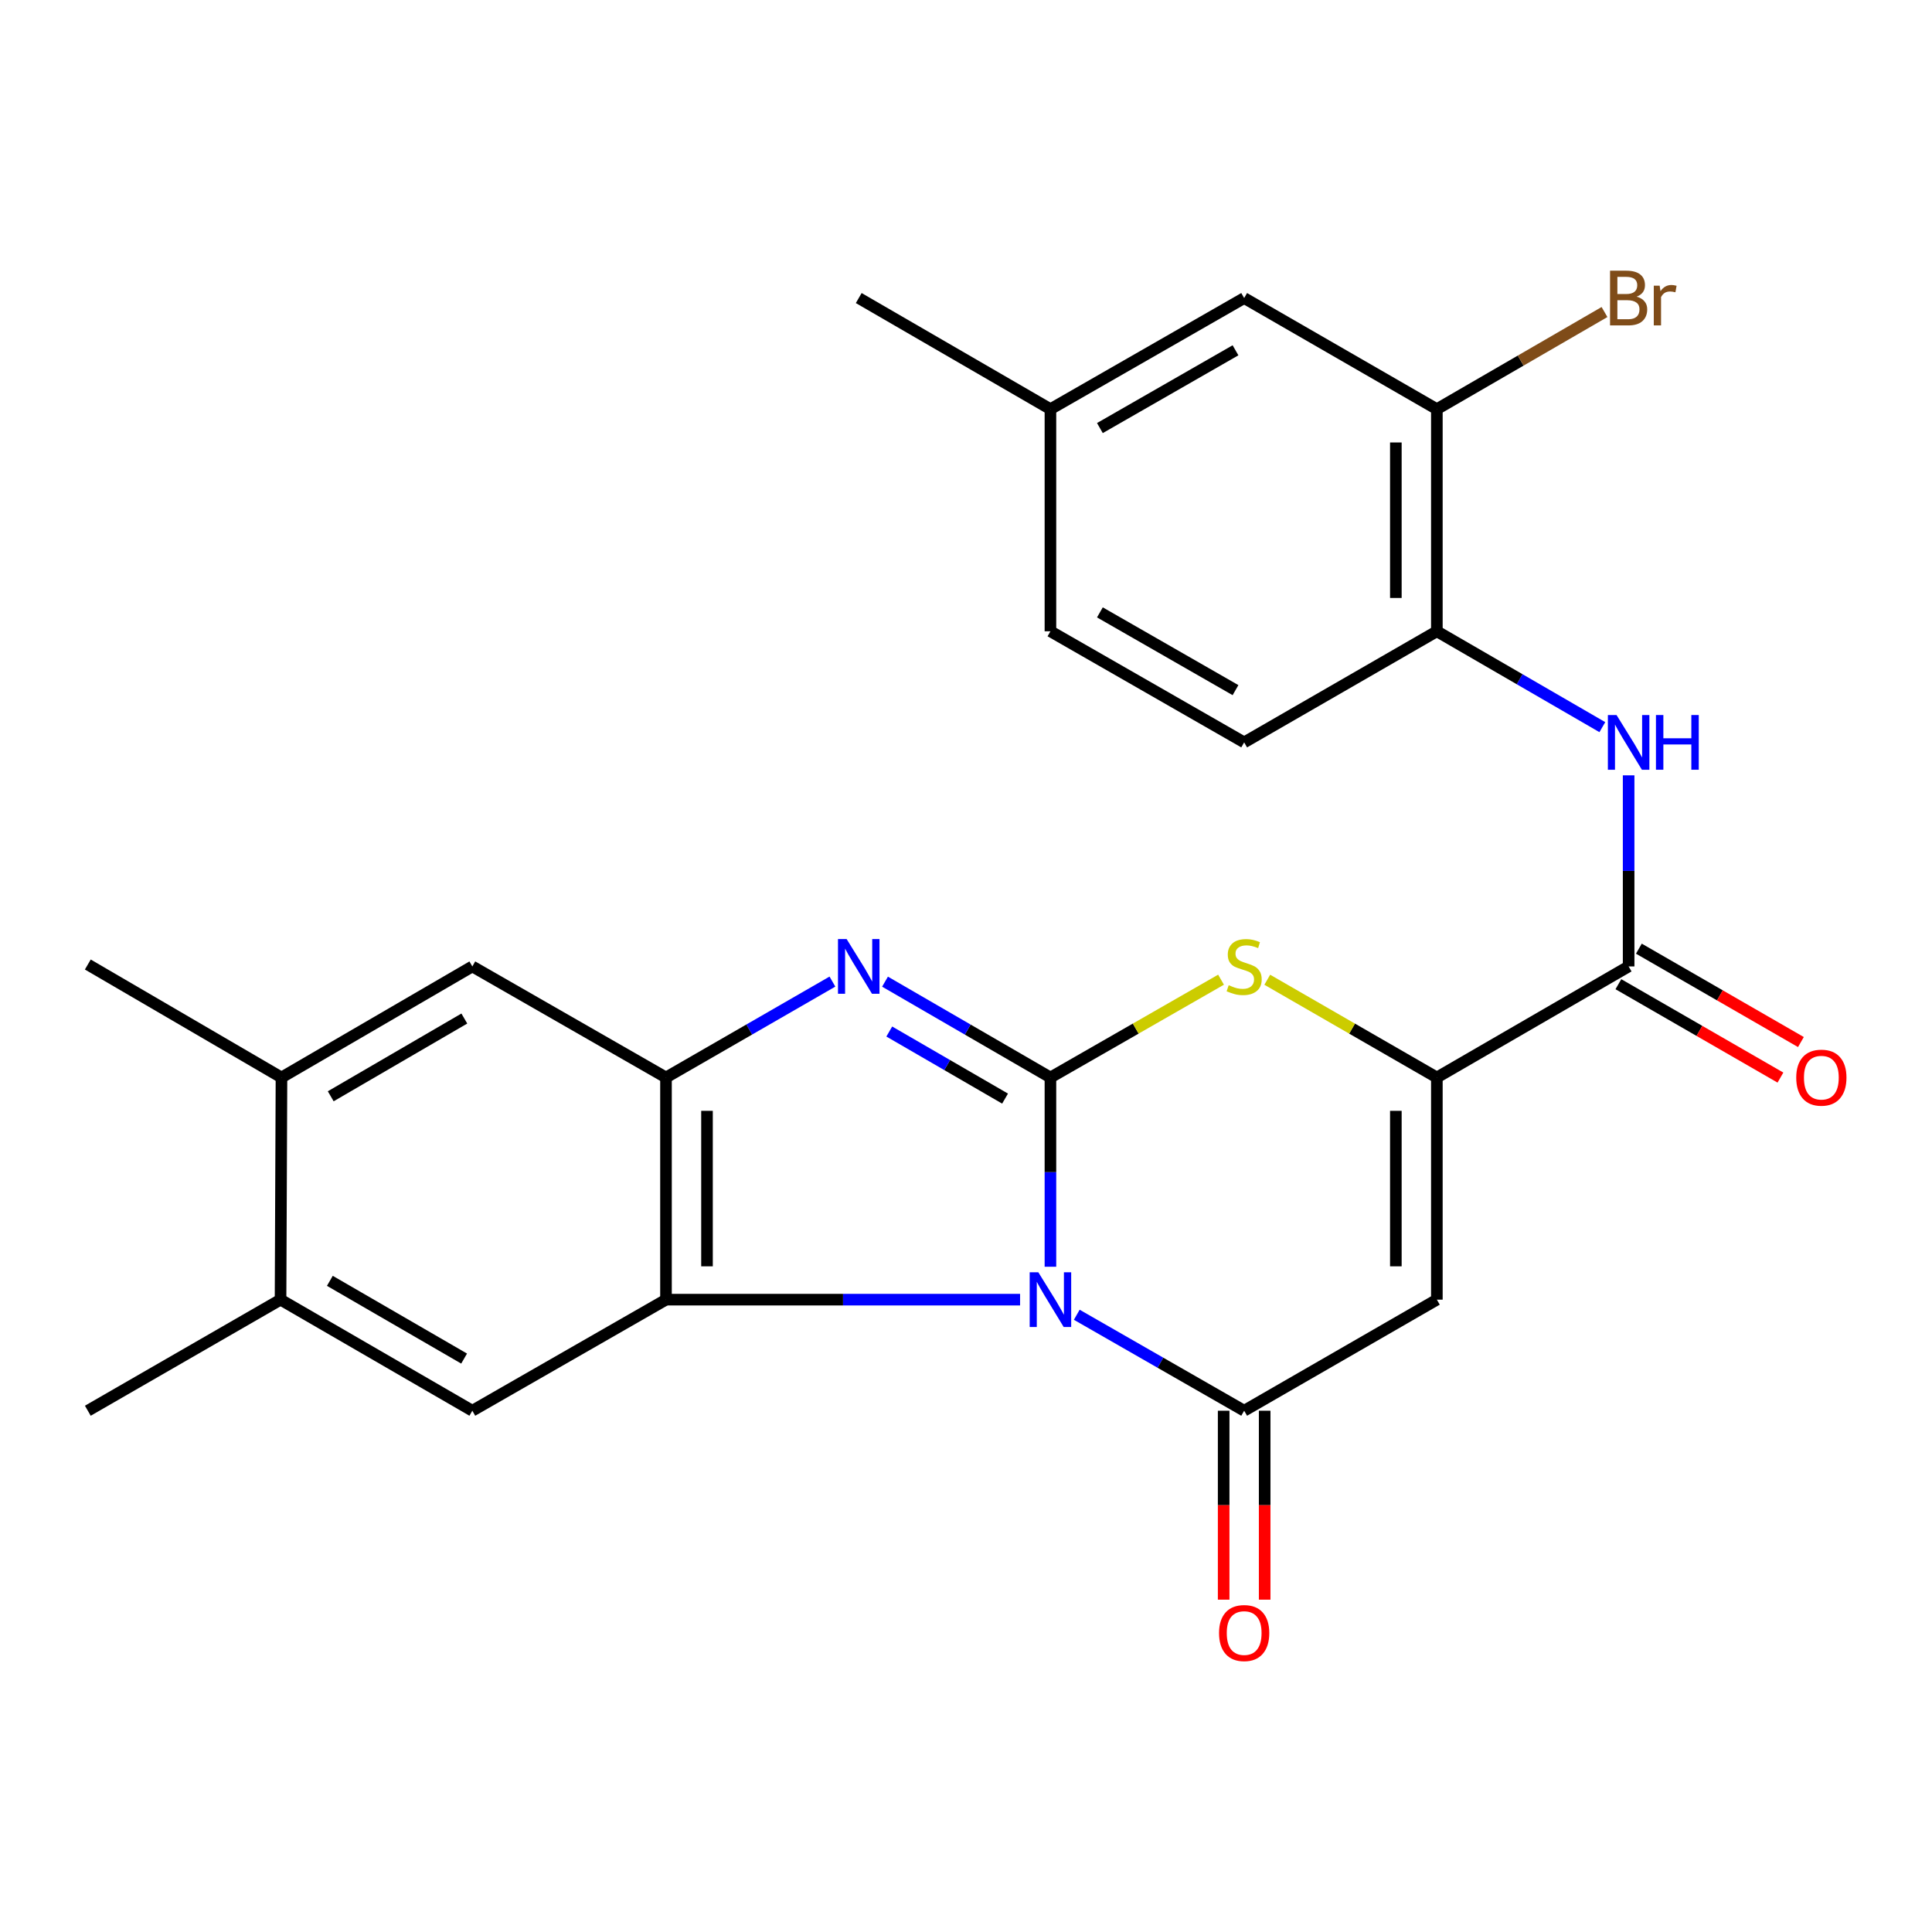 <?xml version='1.0' encoding='iso-8859-1'?>
<svg version='1.1' baseProfile='full'
              xmlns='http://www.w3.org/2000/svg'
                      xmlns:rdkit='http://www.rdkit.org/xml'
                      xmlns:xlink='http://www.w3.org/1999/xlink'
                  xml:space='preserve'
width='1000px' height='1000px' viewBox='0 0 1000 1000'>
<!-- END OF HEADER -->
<rect style='opacity:1.0;fill:#FFFFFF;stroke:none' width='1000' height='1000' x='0' y='0'> </rect>
<path class='bond-0' d='M 543.703,655.666 L 543.703,606.689' style='fill:none;fill-rule:evenodd;stroke:#0000FF;stroke-width:6px;stroke-linecap:butt;stroke-linejoin:miter;stroke-opacity:1' />
<path class='bond-0' d='M 543.703,606.689 L 543.703,557.711' style='fill:none;fill-rule:evenodd;stroke:#000000;stroke-width:6px;stroke-linecap:butt;stroke-linejoin:miter;stroke-opacity:1' />
<path class='bond-1' d='M 557.333,680.515 L 600.654,705.353' style='fill:none;fill-rule:evenodd;stroke:#0000FF;stroke-width:6px;stroke-linecap:butt;stroke-linejoin:miter;stroke-opacity:1' />
<path class='bond-1' d='M 600.654,705.353 L 643.976,730.19' style='fill:none;fill-rule:evenodd;stroke:#000000;stroke-width:6px;stroke-linecap:butt;stroke-linejoin:miter;stroke-opacity:1' />
<path class='bond-2' d='M 527.989,672.701 L 436.352,672.701' style='fill:none;fill-rule:evenodd;stroke:#0000FF;stroke-width:6px;stroke-linecap:butt;stroke-linejoin:miter;stroke-opacity:1' />
<path class='bond-2' d='M 436.352,672.701 L 344.715,672.701' style='fill:none;fill-rule:evenodd;stroke:#000000;stroke-width:6px;stroke-linecap:butt;stroke-linejoin:miter;stroke-opacity:1' />
<path class='bond-3' d='M 543.703,557.711 L 500.895,532.909' style='fill:none;fill-rule:evenodd;stroke:#000000;stroke-width:6px;stroke-linecap:butt;stroke-linejoin:miter;stroke-opacity:1' />
<path class='bond-3' d='M 500.895,532.909 L 458.087,508.106' style='fill:none;fill-rule:evenodd;stroke:#0000FF;stroke-width:6px;stroke-linecap:butt;stroke-linejoin:miter;stroke-opacity:1' />
<path class='bond-3' d='M 520.219,568.637 L 490.254,551.275' style='fill:none;fill-rule:evenodd;stroke:#000000;stroke-width:6px;stroke-linecap:butt;stroke-linejoin:miter;stroke-opacity:1' />
<path class='bond-3' d='M 490.254,551.275 L 460.288,533.914' style='fill:none;fill-rule:evenodd;stroke:#0000FF;stroke-width:6px;stroke-linecap:butt;stroke-linejoin:miter;stroke-opacity:1' />
<path class='bond-6' d='M 543.703,557.711 L 587.855,532.398' style='fill:none;fill-rule:evenodd;stroke:#000000;stroke-width:6px;stroke-linecap:butt;stroke-linejoin:miter;stroke-opacity:1' />
<path class='bond-6' d='M 587.855,532.398 L 632.006,507.085' style='fill:none;fill-rule:evenodd;stroke:#CCCC00;stroke-width:6px;stroke-linecap:butt;stroke-linejoin:miter;stroke-opacity:1' />
<path class='bond-4' d='M 643.976,730.19 L 743.717,672.701' style='fill:none;fill-rule:evenodd;stroke:#000000;stroke-width:6px;stroke-linecap:butt;stroke-linejoin:miter;stroke-opacity:1' />
<path class='bond-16' d='M 633.362,730.19 L 633.362,779.087' style='fill:none;fill-rule:evenodd;stroke:#000000;stroke-width:6px;stroke-linecap:butt;stroke-linejoin:miter;stroke-opacity:1' />
<path class='bond-16' d='M 633.362,779.087 L 633.362,827.985' style='fill:none;fill-rule:evenodd;stroke:#FF0000;stroke-width:6px;stroke-linecap:butt;stroke-linejoin:miter;stroke-opacity:1' />
<path class='bond-16' d='M 654.589,730.19 L 654.589,779.087' style='fill:none;fill-rule:evenodd;stroke:#000000;stroke-width:6px;stroke-linecap:butt;stroke-linejoin:miter;stroke-opacity:1' />
<path class='bond-16' d='M 654.589,779.087 L 654.589,827.985' style='fill:none;fill-rule:evenodd;stroke:#FF0000;stroke-width:6px;stroke-linecap:butt;stroke-linejoin:miter;stroke-opacity:1' />
<path class='bond-7' d='M 344.715,672.701 L 344.715,557.711' style='fill:none;fill-rule:evenodd;stroke:#000000;stroke-width:6px;stroke-linecap:butt;stroke-linejoin:miter;stroke-opacity:1' />
<path class='bond-7' d='M 365.942,655.453 L 365.942,574.96' style='fill:none;fill-rule:evenodd;stroke:#000000;stroke-width:6px;stroke-linecap:butt;stroke-linejoin:miter;stroke-opacity:1' />
<path class='bond-9' d='M 344.715,672.701 L 244.478,730.19' style='fill:none;fill-rule:evenodd;stroke:#000000;stroke-width:6px;stroke-linecap:butt;stroke-linejoin:miter;stroke-opacity:1' />
<path class='bond-26' d='M 430.862,508.07 L 387.789,532.891' style='fill:none;fill-rule:evenodd;stroke:#0000FF;stroke-width:6px;stroke-linecap:butt;stroke-linejoin:miter;stroke-opacity:1' />
<path class='bond-26' d='M 387.789,532.891 L 344.715,557.711' style='fill:none;fill-rule:evenodd;stroke:#000000;stroke-width:6px;stroke-linecap:butt;stroke-linejoin:miter;stroke-opacity:1' />
<path class='bond-5' d='M 743.717,672.701 L 743.717,557.711' style='fill:none;fill-rule:evenodd;stroke:#000000;stroke-width:6px;stroke-linecap:butt;stroke-linejoin:miter;stroke-opacity:1' />
<path class='bond-5' d='M 722.491,655.453 L 722.491,574.96' style='fill:none;fill-rule:evenodd;stroke:#000000;stroke-width:6px;stroke-linecap:butt;stroke-linejoin:miter;stroke-opacity:1' />
<path class='bond-8' d='M 743.717,557.711 L 842.976,500.223' style='fill:none;fill-rule:evenodd;stroke:#000000;stroke-width:6px;stroke-linecap:butt;stroke-linejoin:miter;stroke-opacity:1' />
<path class='bond-27' d='M 743.717,557.711 L 699.826,532.413' style='fill:none;fill-rule:evenodd;stroke:#000000;stroke-width:6px;stroke-linecap:butt;stroke-linejoin:miter;stroke-opacity:1' />
<path class='bond-27' d='M 699.826,532.413 L 655.934,507.115' style='fill:none;fill-rule:evenodd;stroke:#CCCC00;stroke-width:6px;stroke-linecap:butt;stroke-linejoin:miter;stroke-opacity:1' />
<path class='bond-12' d='M 344.715,557.711 L 244.478,500.223' style='fill:none;fill-rule:evenodd;stroke:#000000;stroke-width:6px;stroke-linecap:butt;stroke-linejoin:miter;stroke-opacity:1' />
<path class='bond-10' d='M 842.976,500.223 L 842.976,450.768' style='fill:none;fill-rule:evenodd;stroke:#000000;stroke-width:6px;stroke-linecap:butt;stroke-linejoin:miter;stroke-opacity:1' />
<path class='bond-10' d='M 842.976,450.768 L 842.976,401.313' style='fill:none;fill-rule:evenodd;stroke:#0000FF;stroke-width:6px;stroke-linecap:butt;stroke-linejoin:miter;stroke-opacity:1' />
<path class='bond-17' d='M 837.676,509.418 L 879.614,533.587' style='fill:none;fill-rule:evenodd;stroke:#000000;stroke-width:6px;stroke-linecap:butt;stroke-linejoin:miter;stroke-opacity:1' />
<path class='bond-17' d='M 879.614,533.587 L 921.551,557.756' style='fill:none;fill-rule:evenodd;stroke:#FF0000;stroke-width:6px;stroke-linecap:butt;stroke-linejoin:miter;stroke-opacity:1' />
<path class='bond-17' d='M 848.275,491.027 L 890.213,515.196' style='fill:none;fill-rule:evenodd;stroke:#000000;stroke-width:6px;stroke-linecap:butt;stroke-linejoin:miter;stroke-opacity:1' />
<path class='bond-17' d='M 890.213,515.196 L 932.15,539.365' style='fill:none;fill-rule:evenodd;stroke:#FF0000;stroke-width:6px;stroke-linecap:butt;stroke-linejoin:miter;stroke-opacity:1' />
<path class='bond-13' d='M 244.478,730.19 L 145.208,672.701' style='fill:none;fill-rule:evenodd;stroke:#000000;stroke-width:6px;stroke-linecap:butt;stroke-linejoin:miter;stroke-opacity:1' />
<path class='bond-13' d='M 240.225,703.198 L 170.736,662.956' style='fill:none;fill-rule:evenodd;stroke:#000000;stroke-width:6px;stroke-linecap:butt;stroke-linejoin:miter;stroke-opacity:1' />
<path class='bond-11' d='M 829.368,376.371 L 786.543,351.562' style='fill:none;fill-rule:evenodd;stroke:#0000FF;stroke-width:6px;stroke-linecap:butt;stroke-linejoin:miter;stroke-opacity:1' />
<path class='bond-11' d='M 786.543,351.562 L 743.717,326.754' style='fill:none;fill-rule:evenodd;stroke:#000000;stroke-width:6px;stroke-linecap:butt;stroke-linejoin:miter;stroke-opacity:1' />
<path class='bond-14' d='M 743.717,326.754 L 743.717,211.776' style='fill:none;fill-rule:evenodd;stroke:#000000;stroke-width:6px;stroke-linecap:butt;stroke-linejoin:miter;stroke-opacity:1' />
<path class='bond-14' d='M 722.491,309.507 L 722.491,229.022' style='fill:none;fill-rule:evenodd;stroke:#000000;stroke-width:6px;stroke-linecap:butt;stroke-linejoin:miter;stroke-opacity:1' />
<path class='bond-19' d='M 743.717,326.754 L 643.976,384.254' style='fill:none;fill-rule:evenodd;stroke:#000000;stroke-width:6px;stroke-linecap:butt;stroke-linejoin:miter;stroke-opacity:1' />
<path class='bond-28' d='M 244.478,500.223 L 145.692,557.711' style='fill:none;fill-rule:evenodd;stroke:#000000;stroke-width:6px;stroke-linecap:butt;stroke-linejoin:miter;stroke-opacity:1' />
<path class='bond-28' d='M 240.337,527.192 L 171.186,567.434' style='fill:none;fill-rule:evenodd;stroke:#000000;stroke-width:6px;stroke-linecap:butt;stroke-linejoin:miter;stroke-opacity:1' />
<path class='bond-15' d='M 145.208,672.701 L 145.692,557.711' style='fill:none;fill-rule:evenodd;stroke:#000000;stroke-width:6px;stroke-linecap:butt;stroke-linejoin:miter;stroke-opacity:1' />
<path class='bond-23' d='M 145.208,672.701 L 45.455,730.19' style='fill:none;fill-rule:evenodd;stroke:#000000;stroke-width:6px;stroke-linecap:butt;stroke-linejoin:miter;stroke-opacity:1' />
<path class='bond-18' d='M 743.717,211.776 L 643.976,154.275' style='fill:none;fill-rule:evenodd;stroke:#000000;stroke-width:6px;stroke-linecap:butt;stroke-linejoin:miter;stroke-opacity:1' />
<path class='bond-20' d='M 743.717,211.776 L 787.103,186.643' style='fill:none;fill-rule:evenodd;stroke:#000000;stroke-width:6px;stroke-linecap:butt;stroke-linejoin:miter;stroke-opacity:1' />
<path class='bond-20' d='M 787.103,186.643 L 830.488,161.509' style='fill:none;fill-rule:evenodd;stroke:#7F4C19;stroke-width:6px;stroke-linecap:butt;stroke-linejoin:miter;stroke-opacity:1' />
<path class='bond-24' d='M 145.692,557.711 L 45.455,499.232' style='fill:none;fill-rule:evenodd;stroke:#000000;stroke-width:6px;stroke-linecap:butt;stroke-linejoin:miter;stroke-opacity:1' />
<path class='bond-29' d='M 643.976,154.275 L 543.703,211.776' style='fill:none;fill-rule:evenodd;stroke:#000000;stroke-width:6px;stroke-linecap:butt;stroke-linejoin:miter;stroke-opacity:1' />
<path class='bond-29' d='M 639.494,181.314 L 569.304,221.565' style='fill:none;fill-rule:evenodd;stroke:#000000;stroke-width:6px;stroke-linecap:butt;stroke-linejoin:miter;stroke-opacity:1' />
<path class='bond-22' d='M 643.976,384.254 L 543.703,326.754' style='fill:none;fill-rule:evenodd;stroke:#000000;stroke-width:6px;stroke-linecap:butt;stroke-linejoin:miter;stroke-opacity:1' />
<path class='bond-22' d='M 639.494,357.215 L 569.304,316.965' style='fill:none;fill-rule:evenodd;stroke:#000000;stroke-width:6px;stroke-linecap:butt;stroke-linejoin:miter;stroke-opacity:1' />
<path class='bond-21' d='M 543.703,211.776 L 543.703,326.754' style='fill:none;fill-rule:evenodd;stroke:#000000;stroke-width:6px;stroke-linecap:butt;stroke-linejoin:miter;stroke-opacity:1' />
<path class='bond-25' d='M 543.703,211.776 L 444.48,154.275' style='fill:none;fill-rule:evenodd;stroke:#000000;stroke-width:6px;stroke-linecap:butt;stroke-linejoin:miter;stroke-opacity:1' />
<path  class='atom-0' d='M 537.443 658.541
L 546.723 673.541
Q 547.643 675.021, 549.123 677.701
Q 550.603 680.381, 550.683 680.541
L 550.683 658.541
L 554.443 658.541
L 554.443 686.861
L 550.563 686.861
L 540.603 670.461
Q 539.443 668.541, 538.203 666.341
Q 537.003 664.141, 536.643 663.461
L 536.643 686.861
L 532.963 686.861
L 532.963 658.541
L 537.443 658.541
' fill='#0000FF'/>
<path  class='atom-4' d='M 438.22 486.063
L 447.5 501.063
Q 448.42 502.543, 449.9 505.223
Q 451.38 507.903, 451.46 508.063
L 451.46 486.063
L 455.22 486.063
L 455.22 514.383
L 451.34 514.383
L 441.38 497.983
Q 440.22 496.063, 438.98 493.863
Q 437.78 491.663, 437.42 490.983
L 437.42 514.383
L 433.74 514.383
L 433.74 486.063
L 438.22 486.063
' fill='#0000FF'/>
<path  class='atom-7' d='M 635.976 509.943
Q 636.296 510.063, 637.616 510.623
Q 638.936 511.183, 640.376 511.543
Q 641.856 511.863, 643.296 511.863
Q 645.976 511.863, 647.536 510.583
Q 649.096 509.263, 649.096 506.983
Q 649.096 505.423, 648.296 504.463
Q 647.536 503.503, 646.336 502.983
Q 645.136 502.463, 643.136 501.863
Q 640.616 501.103, 639.096 500.383
Q 637.616 499.663, 636.536 498.143
Q 635.496 496.623, 635.496 494.063
Q 635.496 490.503, 637.896 488.303
Q 640.336 486.103, 645.136 486.103
Q 648.416 486.103, 652.136 487.663
L 651.216 490.743
Q 647.816 489.343, 645.256 489.343
Q 642.496 489.343, 640.976 490.503
Q 639.456 491.623, 639.496 493.583
Q 639.496 495.103, 640.256 496.023
Q 641.056 496.943, 642.176 497.463
Q 643.336 497.983, 645.256 498.583
Q 647.816 499.383, 649.336 500.183
Q 650.856 500.983, 651.936 502.623
Q 653.056 504.223, 653.056 506.983
Q 653.056 510.903, 650.416 513.023
Q 647.816 515.103, 643.456 515.103
Q 640.936 515.103, 639.016 514.543
Q 637.136 514.023, 634.896 513.103
L 635.976 509.943
' fill='#CCCC00'/>
<path  class='atom-11' d='M 836.716 370.094
L 845.996 385.094
Q 846.916 386.574, 848.396 389.254
Q 849.876 391.934, 849.956 392.094
L 849.956 370.094
L 853.716 370.094
L 853.716 398.414
L 849.836 398.414
L 839.876 382.014
Q 838.716 380.094, 837.476 377.894
Q 836.276 375.694, 835.916 375.014
L 835.916 398.414
L 832.236 398.414
L 832.236 370.094
L 836.716 370.094
' fill='#0000FF'/>
<path  class='atom-11' d='M 857.116 370.094
L 860.956 370.094
L 860.956 382.134
L 875.436 382.134
L 875.436 370.094
L 879.276 370.094
L 879.276 398.414
L 875.436 398.414
L 875.436 385.334
L 860.956 385.334
L 860.956 398.414
L 857.116 398.414
L 857.116 370.094
' fill='#0000FF'/>
<path  class='atom-17' d='M 630.976 845.259
Q 630.976 838.459, 634.336 834.659
Q 637.696 830.859, 643.976 830.859
Q 650.256 830.859, 653.616 834.659
Q 656.976 838.459, 656.976 845.259
Q 656.976 852.139, 653.576 856.059
Q 650.176 859.939, 643.976 859.939
Q 637.736 859.939, 634.336 856.059
Q 630.976 852.179, 630.976 845.259
M 643.976 856.739
Q 648.296 856.739, 650.616 853.859
Q 652.976 850.939, 652.976 845.259
Q 652.976 839.699, 650.616 836.899
Q 648.296 834.059, 643.976 834.059
Q 639.656 834.059, 637.296 836.859
Q 634.976 839.659, 634.976 845.259
Q 634.976 850.979, 637.296 853.859
Q 639.656 856.739, 643.976 856.739
' fill='#FF0000'/>
<path  class='atom-18' d='M 929.729 557.791
Q 929.729 550.991, 933.089 547.191
Q 936.449 543.391, 942.729 543.391
Q 949.009 543.391, 952.369 547.191
Q 955.729 550.991, 955.729 557.791
Q 955.729 564.671, 952.329 568.591
Q 948.929 572.471, 942.729 572.471
Q 936.489 572.471, 933.089 568.591
Q 929.729 564.711, 929.729 557.791
M 942.729 569.271
Q 947.049 569.271, 949.369 566.391
Q 951.729 563.471, 951.729 557.791
Q 951.729 552.231, 949.369 549.431
Q 947.049 546.591, 942.729 546.591
Q 938.409 546.591, 936.049 549.391
Q 933.729 552.191, 933.729 557.791
Q 933.729 563.511, 936.049 566.391
Q 938.409 569.271, 942.729 569.271
' fill='#FF0000'/>
<path  class='atom-21' d='M 847.116 153.555
Q 849.836 154.315, 851.196 155.995
Q 852.596 157.635, 852.596 160.075
Q 852.596 163.995, 850.076 166.235
Q 847.596 168.435, 842.876 168.435
L 833.356 168.435
L 833.356 140.115
L 841.716 140.115
Q 846.556 140.115, 848.996 142.075
Q 851.436 144.035, 851.436 147.635
Q 851.436 151.915, 847.116 153.555
M 837.156 143.315
L 837.156 152.195
L 841.716 152.195
Q 844.516 152.195, 845.956 151.075
Q 847.436 149.915, 847.436 147.635
Q 847.436 143.315, 841.716 143.315
L 837.156 143.315
M 842.876 165.235
Q 845.636 165.235, 847.116 163.915
Q 848.596 162.595, 848.596 160.075
Q 848.596 157.755, 846.956 156.595
Q 845.356 155.395, 842.276 155.395
L 837.156 155.395
L 837.156 165.235
L 842.876 165.235
' fill='#7F4C19'/>
<path  class='atom-21' d='M 859.036 147.875
L 859.476 150.715
Q 861.636 147.515, 865.156 147.515
Q 866.276 147.515, 867.796 147.915
L 867.196 151.275
Q 865.476 150.875, 864.516 150.875
Q 862.836 150.875, 861.716 151.555
Q 860.636 152.195, 859.756 153.755
L 859.756 168.435
L 855.996 168.435
L 855.996 147.875
L 859.036 147.875
' fill='#7F4C19'/>
</svg>

